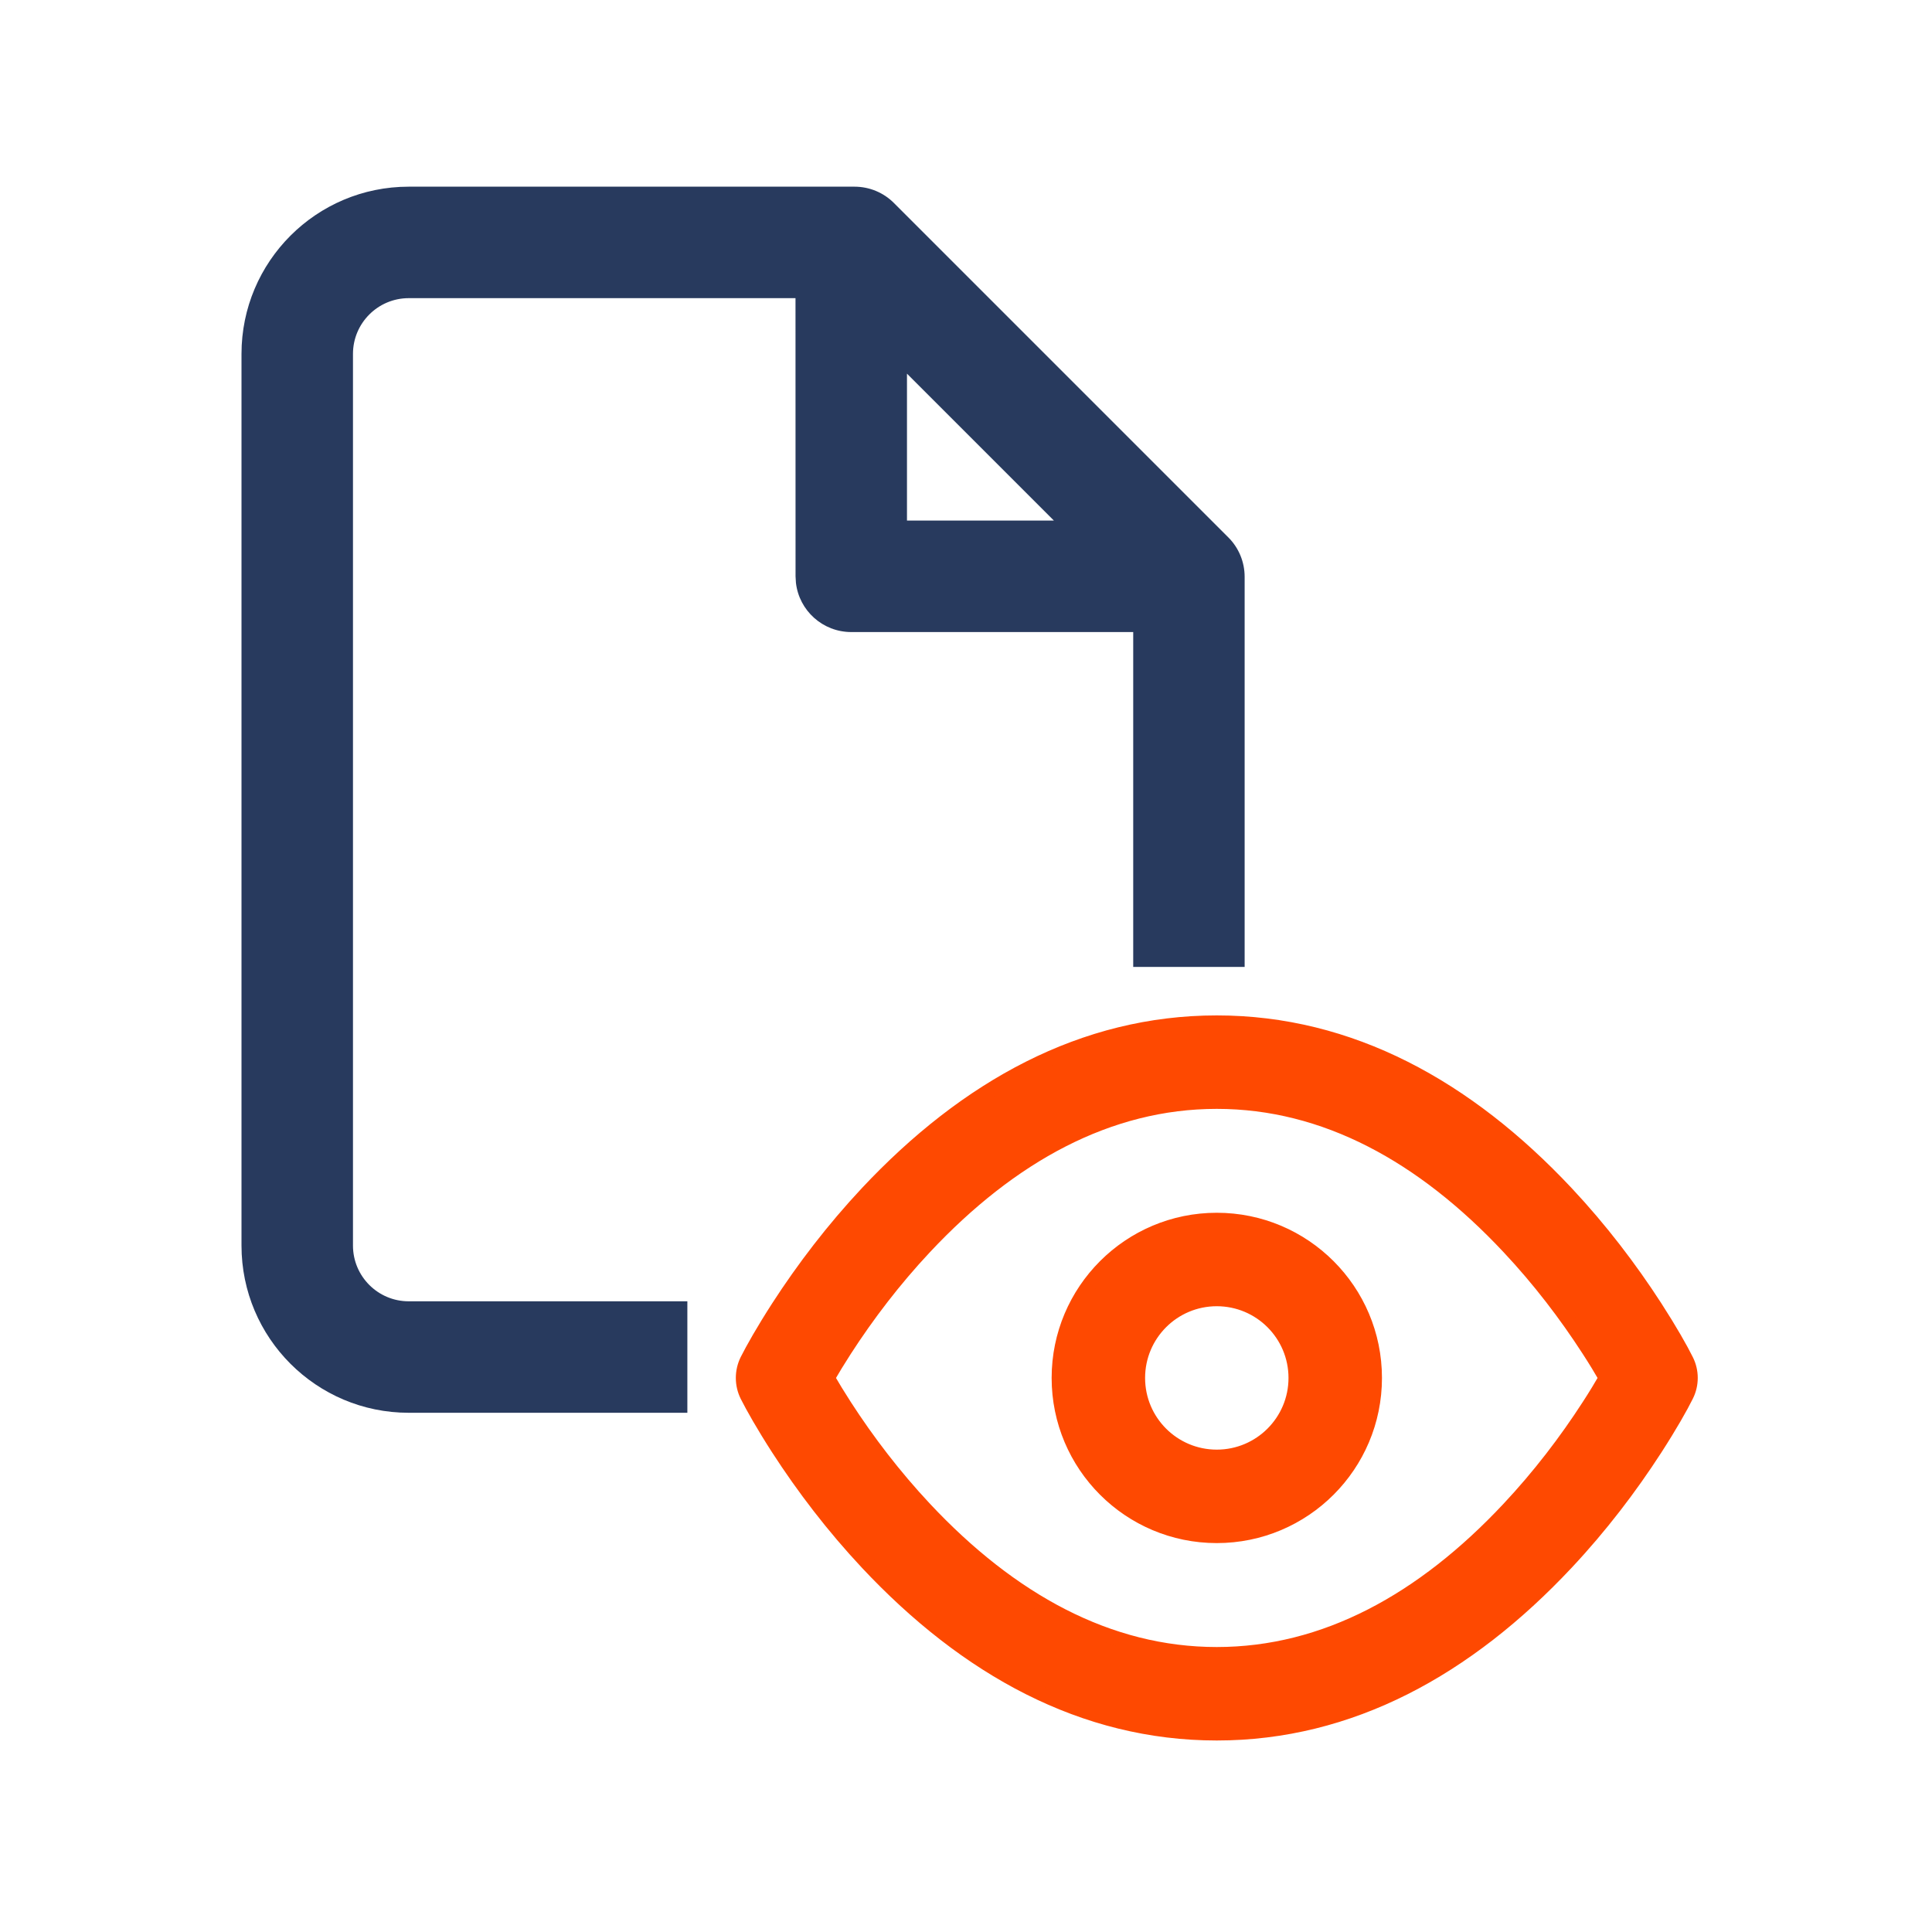 <svg xmlns="http://www.w3.org/2000/svg" width="40" height="40" viewBox="0 0 40 40" fill="none"><path fill-rule="evenodd" clip-rule="evenodd" d="M17.488 29.107C17.958 29.835 18.513 30.562 19.147 31.239C20.923 33.133 22.949 34.25 25.192 34.25C27.436 34.25 29.461 33.133 31.236 31.239C31.871 30.562 32.426 29.835 32.896 29.107C33.03 28.901 33.147 28.707 33.25 28.529C33.147 28.351 33.03 28.157 32.896 27.951C32.426 27.223 31.871 26.495 31.236 25.819C29.461 23.925 27.436 22.808 25.192 22.808C22.949 22.808 20.923 23.925 19.147 25.819C18.513 26.495 17.958 27.223 17.488 27.951C17.355 28.157 17.237 28.351 17.134 28.529C17.237 28.707 17.355 28.901 17.488 29.107ZM15.47 28.163C15.586 27.933 15.801 27.55 16.115 27.063C16.635 26.259 17.249 25.454 17.955 24.7C20.011 22.508 22.43 21.173 25.192 21.173C27.955 21.173 30.373 22.508 32.429 24.7C33.136 25.454 33.749 26.259 34.269 27.063C34.583 27.55 34.799 27.933 34.913 28.163C35.029 28.393 35.029 28.664 34.913 28.894C34.799 29.124 34.583 29.507 34.269 29.994C33.749 30.798 33.136 31.603 32.429 32.357C30.373 34.55 27.955 35.885 25.192 35.885C22.43 35.885 20.011 34.55 17.955 32.357C17.249 31.603 16.635 30.798 16.115 29.994C15.801 29.507 15.586 29.124 15.47 28.894C15.356 28.664 15.356 28.393 15.47 28.163ZM25.192 31.798C23.387 31.798 21.923 30.334 21.923 28.529C21.923 26.723 23.387 25.259 25.192 25.259C26.998 25.259 28.462 26.723 28.462 28.529C28.462 30.334 26.998 31.798 25.192 31.798ZM25.192 30.163C26.095 30.163 26.827 29.431 26.827 28.529C26.827 27.626 26.095 26.894 25.192 26.894C24.289 26.894 23.558 27.626 23.558 28.529C23.558 29.431 24.289 30.163 25.192 30.163Z" fill="#FE4901" stroke="#FE4901" stroke-width="0.3"></path><path fill-rule="evenodd" clip-rule="evenodd" d="M18.508 4.203C18.292 3.986 17.998 3.865 17.692 3.865H8.462C6.55 3.865 5 5.415 5 7.327V25.788C5 27.7 6.55 29.25 8.462 29.25H14.231V26.942H8.462C7.825 26.942 7.308 26.425 7.308 25.788V7.327C7.308 6.69 7.825 6.173 8.462 6.173H16.47L16.471 11.932L16.479 12.067C16.545 12.641 17.033 13.086 17.625 13.086L23.462 13.086V20.019H25.769V11.942C25.769 11.636 25.648 11.342 25.431 11.126L18.508 4.203ZM18.778 7.736L21.82 10.778L18.778 10.778L18.778 7.736Z" fill="#283A5E"></path></svg>